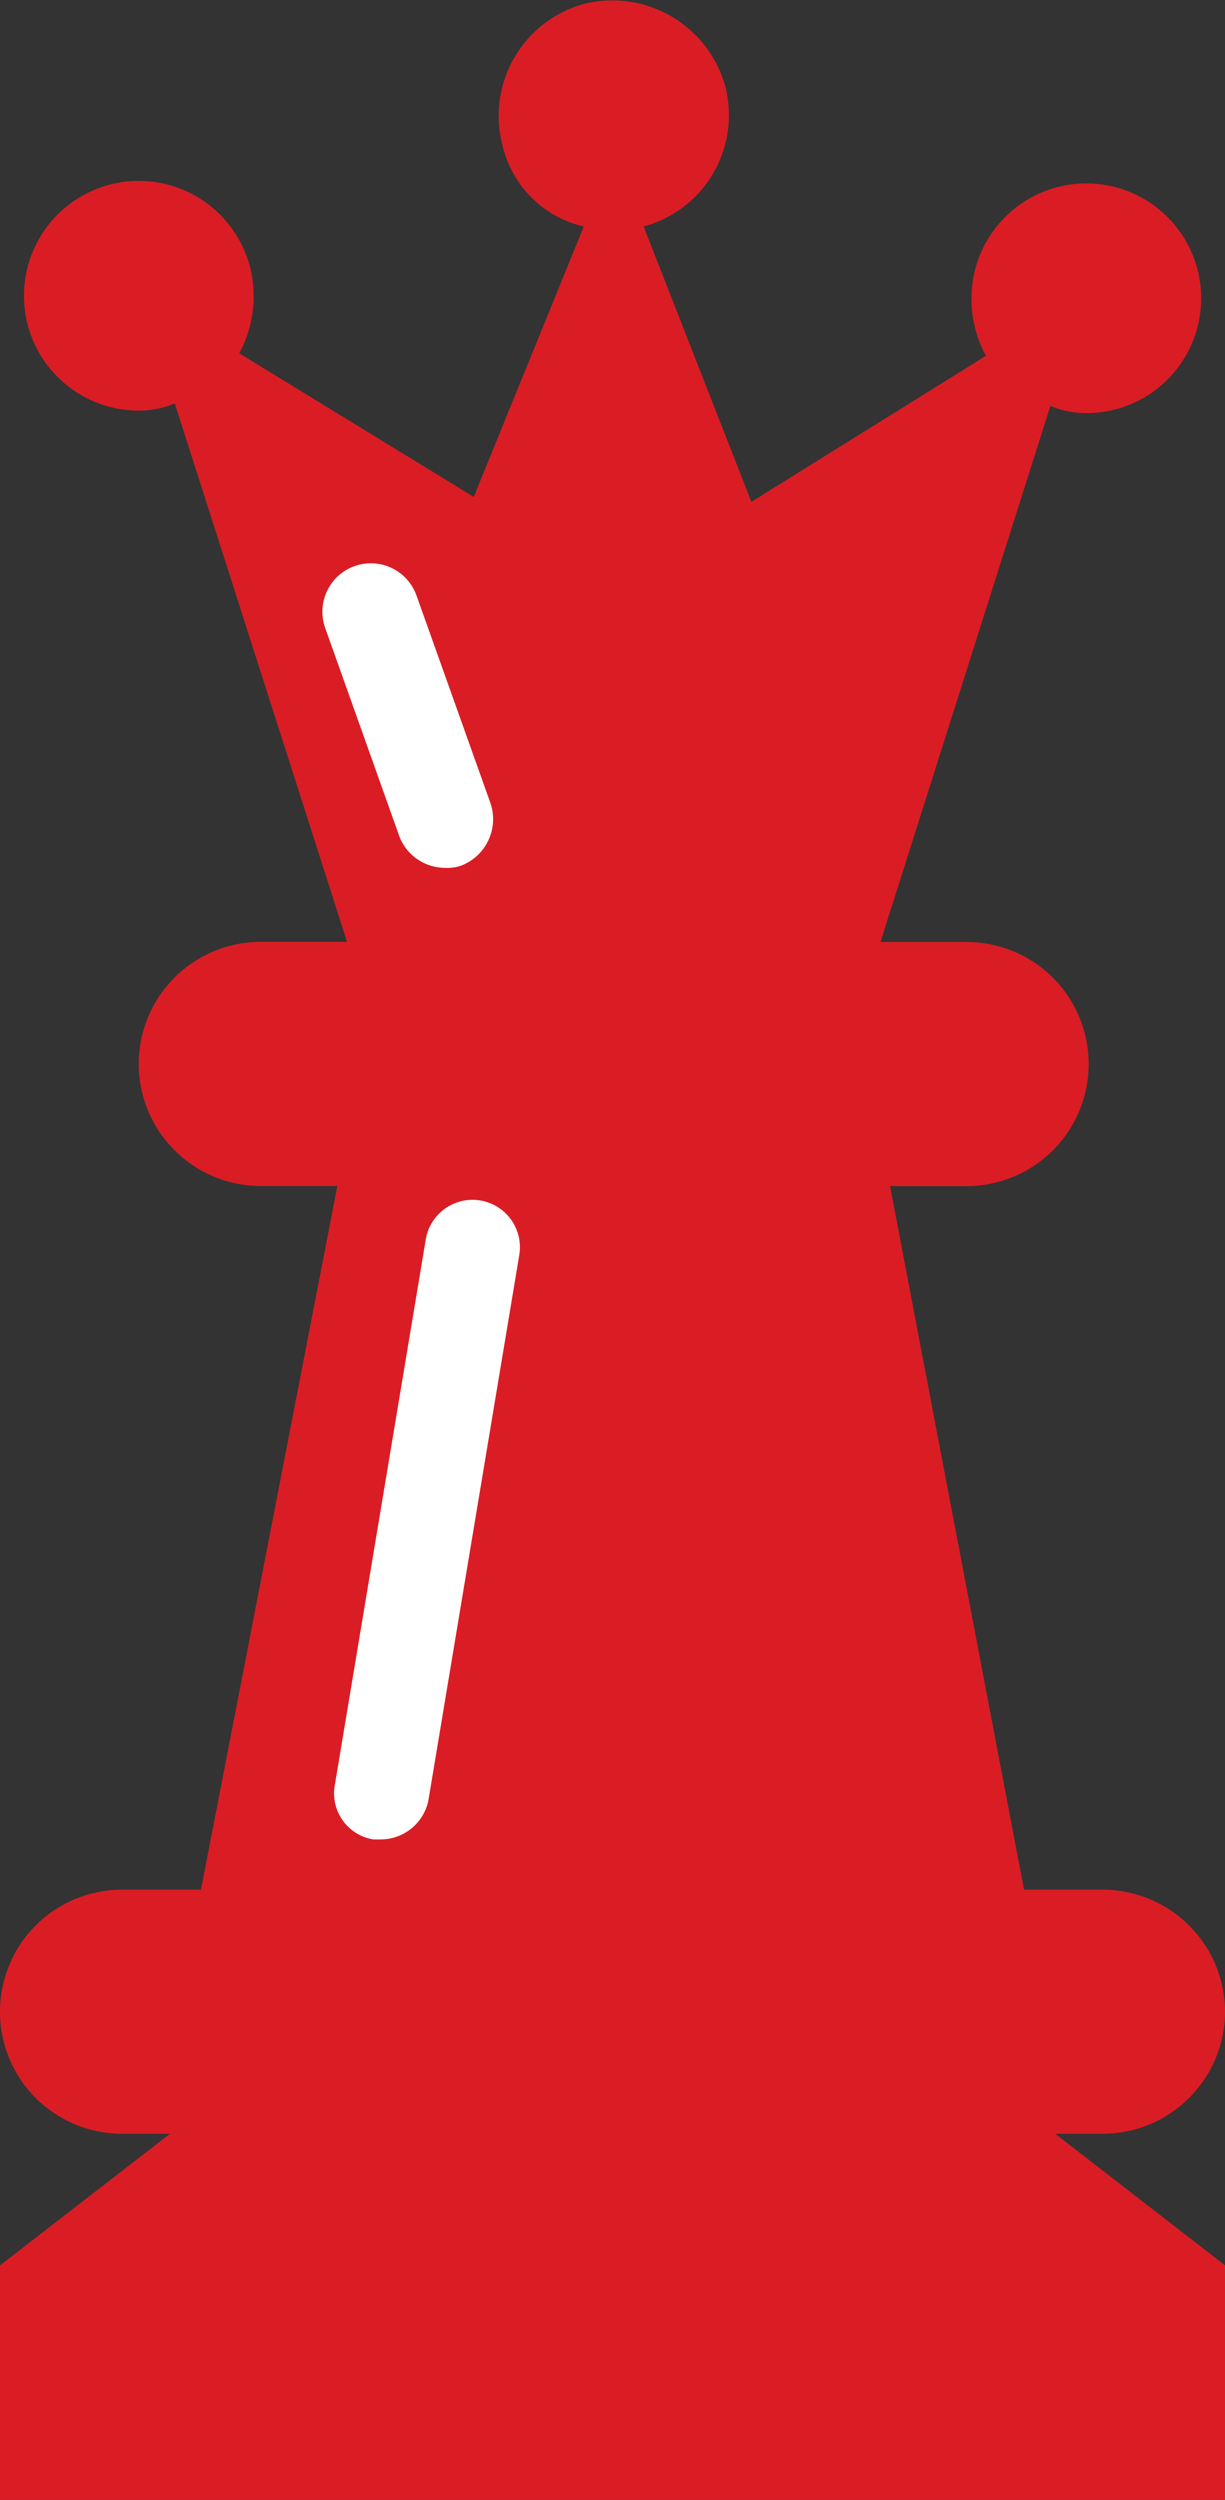 <svg xmlns="http://www.w3.org/2000/svg" width="51.098" height="104.256" viewBox="0 0 51.098 104.256"><rect x="0" y="0" width="51.098" height="104.256" fill="#333333" stroke="none"/><g transform="translate(0)"><g transform="translate(0 0)"><path d="M51.1,83.932a5.111,5.111,0,0,0-5.09-5.09H42.715L37.126,49.5H40.32a5.09,5.09,0,1,0,0-10.18H36.727l7.086-22.355a4,4,0,0,0,1.5.3,4.79,4.79,0,1,0-4.79-4.79h0a5.015,5.015,0,0,0,.6,2.4l-9.781,6.088L26.847,9.481A4.808,4.808,0,0,0,30.24,3.593,4.889,4.889,0,0,0,24.351.2a4.842,4.842,0,0,0-3.393,5.888,4.528,4.528,0,0,0,3.393,3.393L19.761,20.759,9.98,14.77a5.015,5.015,0,0,0,.6-2.4,4.79,4.79,0,1,0-4.79,4.79,4,4,0,0,0,1.5-.3l7.186,22.455H10.878a5.09,5.09,0,1,0,0,10.18h3.194L8.383,78.842H5.09a5.09,5.09,0,1,0,0,10.18h2L0,94.511v9.78H51.1v-9.78l-7.086-5.489h2A5.111,5.111,0,0,0,51.1,83.932Z" transform="translate(0 -0.035)" fill="#da1d24"/></g><g transform="translate(13.448 23.493)"><path d="M18.59,36.275a2.047,2.047,0,0,1-1.9-1.3L13.6,26.295a2.021,2.021,0,0,1,3.792-1.4l3.094,8.683a2.076,2.076,0,0,1-1.2,2.595A1.7,1.7,0,0,1,18.59,36.275Z" transform="translate(-13.475 -23.575)" fill="#fff"/></g><g transform="translate(13.938 50.031)"><path d="M15.9,76.847h-.3a1.948,1.948,0,0,1-1.6-2.3L17.792,51.8a1.977,1.977,0,0,1,3.892.7L17.892,75.25A2.039,2.039,0,0,1,15.9,76.847Z" transform="translate(-13.966 -50.166)" fill="#fff"/></g></g></svg>